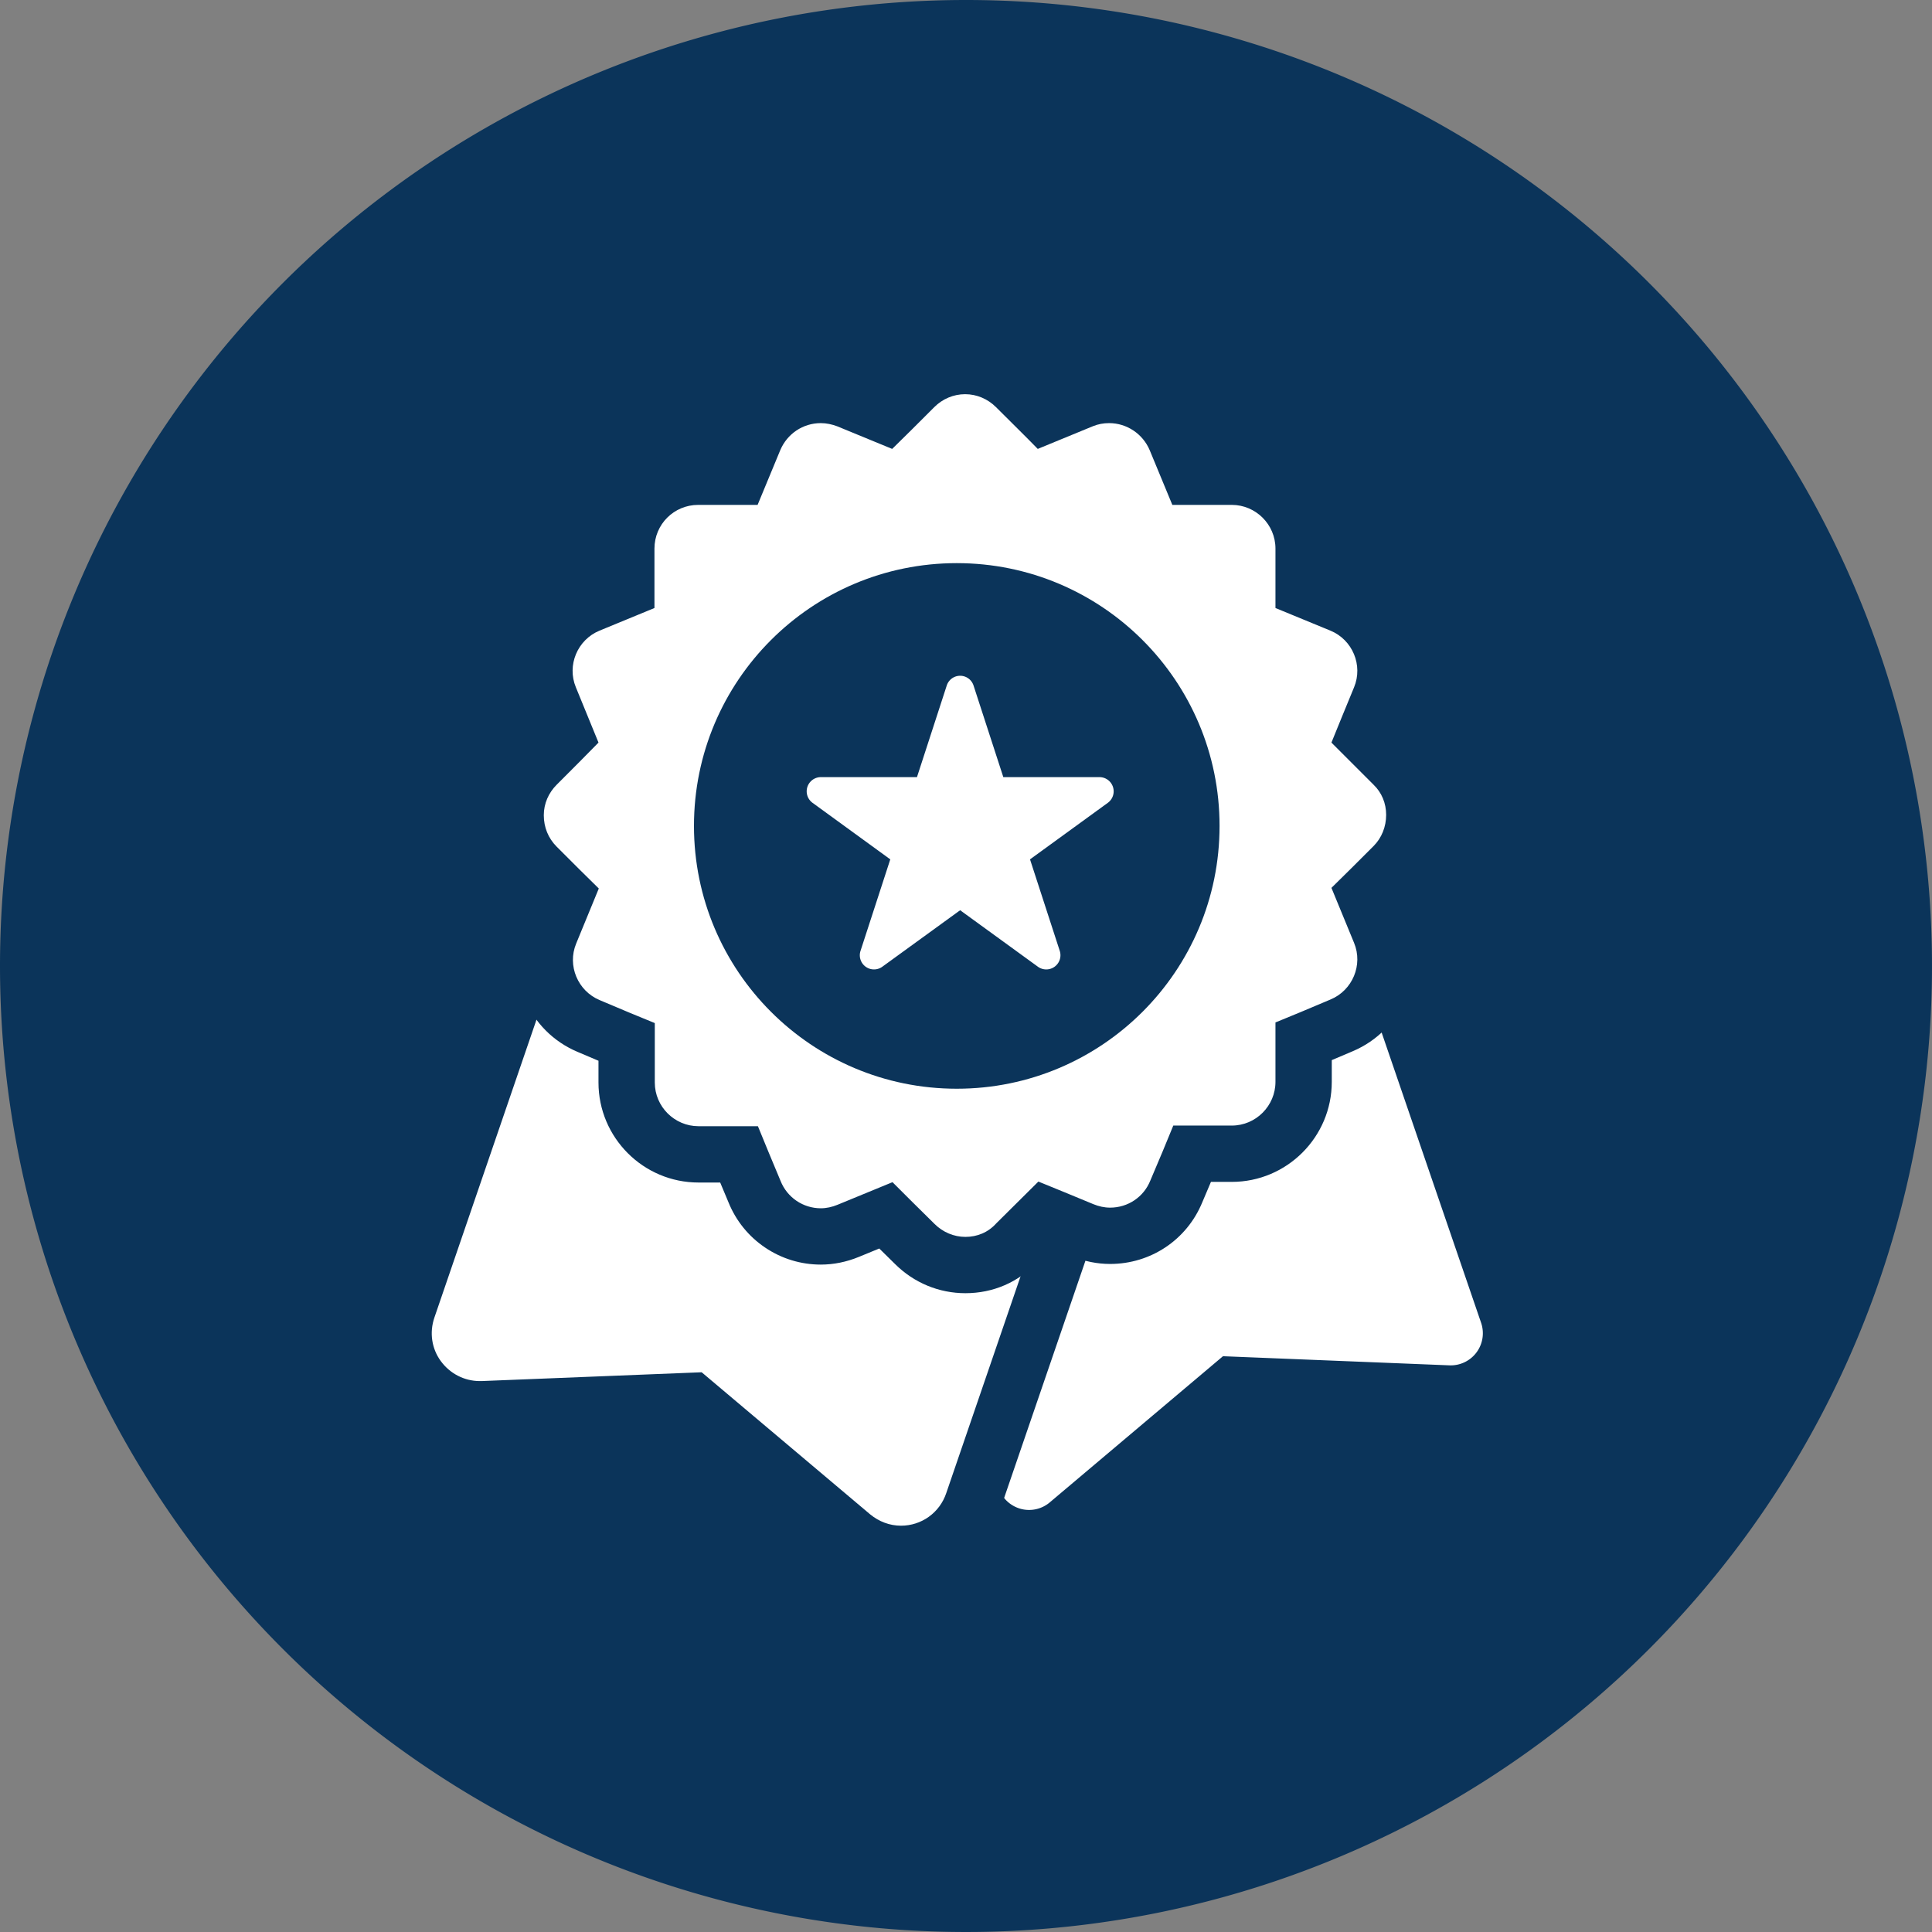 <svg xmlns="http://www.w3.org/2000/svg" viewBox="0 0 102.924 102.924"><rect x="0" y="0" width="102.924" height="102.924" fill="#808080" stroke="none"/><defs><style>.a,.d,.f{fill:#0b345a;}.a,.b,.c{fill-rule:evenodd;}.b,.c{fill:#fff;}.e,.f{stroke:none;}</style></defs><g transform="translate(-880 -1533)"><path class="a" d="M51.462,293.3A51.462,51.462,0,1,1,0,344.762,51.462,51.462,0,0,1,51.462,293.3Z" transform="translate(880 1239.7)"/><g transform="translate(-0.03 3)"><path class="b" d="M137.814,163.829l9.23-7.789,12.061.486a1.711,1.711,0,0,0,1.692-2.261L150.7,124.8,125,133.611l10.1,29.465A1.707,1.707,0,0,0,137.814,163.829Z" transform="translate(798.138 1446.21)"/><g transform="translate(902.203 1568.883)"><g class="c" transform="translate(-4.133 -117.345)"><path class="e" d="M 29.96 161.241 C 29.015 161.241 28.118 160.915 27.366 160.297 L 27.359 160.291 L 27.351 160.285 L 18.818 153.089 L 7.674 153.534 L 7.644 153.536 L 7.614 153.536 L 7.514 153.536 C 6.221 153.536 4.99 152.903 4.222 151.844 C 3.459 150.791 3.257 149.417 3.682 148.169 L 14.051 117.914 L 14.538 116.495 L 15.957 116.981 L 43.227 126.328 L 44.646 126.814 L 44.16 128.233 L 33.792 158.481 C 33.238 160.132 31.699 161.241 29.96 161.241 Z"/><path class="f" d="M 29.96 159.741 C 31.049 159.741 32.02 159.054 32.372 157.999 L 42.741 127.747 L 15.47 118.4 L 5.102 148.652 C 4.833 149.439 4.951 150.294 5.437 150.964 C 5.922 151.634 6.693 152.036 7.514 152.036 C 7.547 152.036 7.581 152.036 7.614 152.036 L 19.34 151.567 L 28.318 159.138 C 28.787 159.523 29.357 159.741 29.96 159.741 M 29.96 162.741 C 28.682 162.741 27.423 162.285 26.414 161.456 L 26.399 161.444 L 26.384 161.431 L 18.296 154.611 L 7.734 155.033 L 7.674 155.036 L 7.614 155.036 L 7.514 155.036 C 5.741 155.036 4.057 154.172 3.008 152.725 C 1.959 151.278 1.68 149.394 2.262 147.685 L 2.263 147.682 L 2.264 147.679 L 12.632 117.427 L 13.605 114.589 L 16.443 115.562 L 43.713 124.909 L 46.551 125.882 L 45.579 128.72 L 35.214 158.961 C 34.453 161.223 32.344 162.741 29.96 162.741 Z"/></g></g><g class="c" transform="translate(-5761.799 -8944.146)"><path class="e" d="M 6693.261 10541.539 C 6692.25 10541.539 6691.294 10541.143 6690.568 10540.422 C 6690.09 10539.954 6689.513 10539.381 6689.022 10538.893 C 6688.786 10538.989 6688.534 10539.093 6688.276 10539.198 C 6687.846 10539.375 6687.406 10539.556 6687.015 10539.717 C 6686.536 10539.914 6686.045 10540.015 6685.557 10540.015 C 6683.991 10540.015 6682.607 10539.078 6682.024 10537.626 C 6681.766 10537.015 6681.46 10536.278 6681.199 10535.643 L 6679.04 10535.643 C 6676.929 10535.643 6675.212 10533.926 6675.212 10531.814 L 6675.212 10529.655 C 6674.594 10529.4 6673.847 10529.088 6673.195 10528.808 C 6672.264 10528.419 6671.537 10527.689 6671.146 10526.754 C 6670.752 10525.811 6670.75 10524.774 6671.139 10523.836 C 6671.343 10523.341 6671.58 10522.765 6671.8 10522.229 C 6671.854 10522.097 6671.907 10521.967 6671.958 10521.842 C 6671.503 10521.391 6670.962 10520.851 6670.424 10520.311 C 6669.699 10519.586 6669.299 10518.614 6669.299 10517.576 C 6669.299 10516.572 6669.698 10515.618 6670.423 10514.892 C 6670.889 10514.427 6671.464 10513.851 6671.951 10513.359 C 6671.889 10513.207 6671.823 10513.049 6671.757 10512.887 C 6671.544 10512.367 6671.317 10511.815 6671.119 10511.328 C 6670.732 10510.391 6670.736 10509.356 6671.129 10508.415 C 6671.522 10507.476 6672.254 10506.745 6673.191 10506.357 C 6673.84 10506.088 6674.573 10505.786 6675.194 10505.53 L 6675.194 10503.371 C 6675.194 10501.261 6676.912 10499.543 6679.023 10499.543 L 6681.187 10499.543 C 6681.448 10498.913 6681.752 10498.176 6682.009 10497.555 L 6682.012 10497.549 L 6682.014 10497.544 C 6682.619 10496.112 6684.01 10495.187 6685.557 10495.187 C 6686.015 10495.187 6686.5 10495.278 6686.959 10495.453 L 6686.979 10495.461 L 6687 10495.469 L 6687.159 10495.535 C 6687.747 10495.777 6688.425 10496.058 6689.012 10496.299 C 6689.542 10495.773 6690.153 10495.161 6690.541 10494.773 C 6691.27 10494.046 6692.229 10493.646 6693.245 10493.646 C 6694.258 10493.646 6695.217 10494.046 6695.945 10494.77 C 6696.191 10495.016 6696.46 10495.283 6696.73 10495.552 C 6696.981 10495.801 6697.236 10496.055 6697.473 10496.291 C 6697.586 10496.244 6697.702 10496.197 6697.82 10496.148 C 6698.368 10495.924 6698.962 10495.68 6699.472 10495.47 C 6699.936 10495.278 6700.408 10495.187 6700.917 10495.187 C 6702.463 10495.187 6703.854 10496.112 6704.459 10497.544 L 6704.461 10497.55 L 6704.464 10497.556 C 6704.72 10498.177 6705.025 10498.913 6705.286 10499.543 L 6707.449 10499.543 C 6709.56 10499.543 6711.277 10501.261 6711.277 10503.371 L 6711.277 10505.535 C 6711.888 10505.787 6712.62 10506.088 6713.276 10506.355 L 6713.279 10506.356 L 6713.282 10506.357 C 6714.222 10506.746 6714.956 10507.479 6715.347 10508.424 C 6715.737 10509.365 6715.738 10510.398 6715.351 10511.333 C 6715.098 10511.944 6714.792 10512.691 6714.523 10513.349 C 6715.007 10513.832 6715.572 10514.397 6716.056 10514.882 C 6716.777 10515.58 6717.174 10516.53 6717.174 10517.559 C 6717.174 10518.584 6716.769 10519.575 6716.063 10520.279 C 6715.577 10520.767 6715.014 10521.329 6714.528 10521.811 C 6714.772 10522.403 6715.056 10523.089 6715.301 10523.683 L 6715.351 10523.803 C 6716.153 10525.736 6715.23 10527.965 6713.293 10528.774 C 6712.682 10529.037 6711.935 10529.35 6711.277 10529.621 L 6711.277 10531.781 C 6711.277 10533.892 6709.56 10535.609 6707.449 10535.609 L 6705.34 10535.609 C 6705.069 10536.266 6704.756 10537.011 6704.494 10537.618 C 6703.908 10539.055 6702.526 10539.981 6700.967 10539.981 C 6700.479 10539.981 6699.989 10539.882 6699.509 10539.685 L 6699.506 10539.684 L 6699.504 10539.683 C 6698.891 10539.428 6698.143 10539.118 6697.5 10538.855 C 6697.47 10538.885 6697.44 10538.914 6697.41 10538.943 C 6696.95 10539.399 6696.429 10539.915 6695.989 10540.354 C 6695.287 10541.119 6694.32 10541.539 6693.261 10541.539 Z"/><path class="f" d="M 6693.261 10540.039 C 6693.881 10540.039 6694.468 10539.805 6694.903 10539.319 C 6695.641 10538.581 6696.611 10537.626 6697.147 10537.092 C 6697.852 10537.376 6699.107 10537.894 6700.079 10538.297 C 6700.364 10538.414 6700.665 10538.481 6700.967 10538.481 C 6701.922 10538.481 6702.76 10537.912 6703.11 10537.04 C 6703.529 10536.068 6704.049 10534.813 6704.334 10534.109 L 6707.449 10534.109 C 6708.739 10534.109 6709.777 10533.053 6709.777 10531.781 L 6709.777 10528.615 C 6710.481 10528.329 6711.738 10527.81 6712.709 10527.393 C 6713.882 10526.906 6714.451 10525.549 6713.965 10524.376 C 6713.563 10523.405 6713.044 10522.149 6712.759 10521.446 C 6713.295 10520.927 6714.25 10519.972 6715.004 10519.218 C 6715.439 10518.783 6715.674 10518.18 6715.674 10517.559 C 6715.674 10516.939 6715.439 10516.369 6715.004 10515.951 C 6714.25 10515.196 6713.296 10514.242 6712.759 10513.706 C 6713.044 10513.003 6713.563 10511.729 6713.965 10510.759 C 6714.451 10509.586 6713.882 10508.229 6712.709 10507.744 C 6711.721 10507.341 6710.465 10506.823 6709.777 10506.537 L 6709.777 10503.371 C 6709.777 10502.081 6708.723 10501.043 6707.449 10501.043 L 6704.283 10501.043 C 6703.998 10500.354 6703.479 10499.101 6703.077 10498.128 C 6702.709 10497.257 6701.854 10496.687 6700.917 10496.687 C 6700.615 10496.687 6700.33 10496.738 6700.045 10496.855 C 6699.074 10497.257 6697.801 10497.776 6697.114 10498.061 C 6696.595 10497.524 6695.623 10496.569 6694.887 10495.833 C 6694.45 10495.398 6693.864 10495.146 6693.245 10495.146 C 6692.625 10495.146 6692.038 10495.398 6691.603 10495.833 C 6690.849 10496.588 6689.895 10497.542 6689.358 10498.061 C 6688.655 10497.776 6687.398 10497.257 6686.427 10496.855 C 6686.159 10496.754 6685.857 10496.687 6685.557 10496.687 C 6684.602 10496.687 6683.764 10497.257 6683.396 10498.128 C 6682.993 10499.101 6682.474 10500.356 6682.189 10501.043 L 6679.023 10501.043 C 6677.733 10501.043 6676.694 10502.081 6676.694 10503.371 C 6676.694 10504.409 6676.694 10505.783 6676.694 10506.537 C 6675.991 10506.823 6674.735 10507.341 6673.764 10507.744 C 6672.591 10508.229 6672.021 10509.586 6672.507 10510.759 C 6672.909 10511.747 6673.428 10513.003 6673.713 10513.706 C 6673.194 10514.242 6672.223 10515.214 6671.485 10515.951 C 6671.05 10516.388 6670.799 10516.957 6670.799 10517.576 C 6670.799 10518.213 6671.033 10518.799 6671.485 10519.251 C 6672.239 10520.006 6673.193 10520.96 6673.729 10521.479 C 6673.445 10522.165 6672.926 10523.439 6672.524 10524.411 C 6672.038 10525.583 6672.607 10526.94 6673.78 10527.427 C 6674.752 10527.845 6676.008 10528.363 6676.712 10528.649 C 6676.712 10529.403 6676.712 10530.759 6676.712 10531.814 C 6676.712 10533.104 6677.767 10534.143 6679.04 10534.143 L 6682.206 10534.143 C 6682.491 10534.846 6683.01 10536.104 6683.412 10537.057 C 6683.764 10537.945 6684.618 10538.515 6685.557 10538.515 C 6685.857 10538.515 6686.159 10538.447 6686.443 10538.33 C 6687.415 10537.93 6688.688 10537.409 6689.375 10537.124 C 6689.911 10537.661 6690.883 10538.632 6691.62 10539.353 C 6692.056 10539.787 6692.642 10540.039 6693.261 10540.039 M 6693.261 10543.039 C 6691.852 10543.039 6690.522 10542.488 6689.514 10541.488 C 6689.251 10541.232 6688.961 10540.945 6688.671 10540.658 C 6688.298 10540.812 6687.924 10540.965 6687.586 10541.104 C 6686.925 10541.376 6686.242 10541.515 6685.557 10541.515 C 6684.493 10541.515 6683.465 10541.2 6682.584 10540.604 C 6681.707 10540.012 6681.035 10539.18 6680.638 10538.198 C 6680.499 10537.87 6680.347 10537.507 6680.196 10537.143 L 6679.04 10537.143 C 6676.102 10537.143 6673.712 10534.752 6673.712 10531.814 L 6673.712 10530.656 C 6673.34 10530.5 6672.961 10530.34 6672.609 10530.188 C 6671.315 10529.646 6670.304 10528.632 6669.762 10527.331 C 6669.213 10526.017 6669.21 10524.571 6669.753 10523.261 C 6669.89 10522.933 6670.04 10522.565 6670.19 10522.199 C 6669.915 10521.924 6669.633 10521.642 6669.363 10521.371 C 6668.354 10520.363 6667.799 10519.015 6667.799 10517.576 C 6667.799 10516.172 6668.354 10514.843 6669.362 10513.832 C 6669.614 10513.579 6669.9 10513.294 6670.186 10513.008 C 6670.03 10512.629 6669.874 10512.246 6669.731 10511.897 C 6669.193 10510.59 6669.198 10509.148 6669.745 10507.837 C 6670.292 10506.529 6671.311 10505.513 6672.616 10504.973 C 6672.962 10504.829 6673.331 10504.676 6673.694 10504.526 L 6673.694 10503.371 C 6673.694 10500.434 6676.085 10498.043 6679.023 10498.043 L 6680.184 10498.043 C 6680.335 10497.679 6680.486 10497.313 6680.624 10496.981 L 6680.628 10496.971 L 6680.632 10496.96 C 6681.473 10494.972 6683.406 10493.687 6685.557 10493.687 C 6686.204 10493.687 6686.854 10493.809 6687.491 10494.051 L 6687.532 10494.066 L 6687.572 10494.083 L 6687.731 10494.148 C 6688.026 10494.271 6688.344 10494.401 6688.661 10494.532 C 6688.968 10494.226 6689.26 10493.933 6689.48 10493.713 L 6689.482 10493.711 L 6689.483 10493.709 C 6690.494 10492.701 6691.83 10492.146 6693.245 10492.146 C 6694.658 10492.146 6695.993 10492.7 6697.003 10493.707 L 6697.006 10493.709 L 6697.008 10493.712 C 6697.25 10493.954 6697.519 10494.221 6697.788 10494.487 C 6697.8 10494.5 6697.812 10494.513 6697.825 10494.525 C 6698.195 10494.373 6698.564 10494.222 6698.898 10494.083 L 6698.901 10494.082 L 6698.905 10494.081 C 6699.541 10493.819 6700.218 10493.687 6700.917 10493.687 C 6703.067 10493.687 6705 10494.972 6705.84 10496.96 L 6705.845 10496.972 L 6705.85 10496.983 C 6705.987 10497.315 6706.138 10497.68 6706.288 10498.043 L 6707.449 10498.043 C 6710.387 10498.043 6712.777 10500.434 6712.777 10503.371 L 6712.777 10504.53 C 6713.134 10504.677 6713.499 10504.826 6713.843 10504.967 L 6713.848 10504.969 L 6713.854 10504.972 C 6715.165 10505.513 6716.188 10506.535 6716.732 10507.85 C 6717.276 10509.161 6717.277 10510.603 6716.736 10511.908 C 6716.598 10512.241 6716.444 10512.615 6716.29 10512.993 C 6716.569 10513.273 6716.85 10513.555 6717.109 10513.813 C 6718.118 10514.797 6718.674 10516.125 6718.674 10517.559 C 6718.674 10518.979 6718.108 10520.358 6717.123 10521.342 C 6716.862 10521.603 6716.579 10521.885 6716.297 10522.166 C 6716.431 10522.488 6716.564 10522.811 6716.688 10523.109 L 6716.737 10523.229 C 6717.854 10525.922 6716.573 10529.024 6713.88 10530.154 C 6713.541 10530.301 6713.161 10530.461 6712.777 10530.622 L 6712.777 10531.781 C 6712.777 10534.719 6710.387 10537.109 6707.449 10537.109 L 6706.34 10537.109 C 6706.184 10537.483 6706.025 10537.857 6705.877 10538.2 C 6705.056 10540.195 6703.134 10541.481 6700.967 10541.481 C 6700.283 10541.481 6699.601 10541.344 6698.939 10541.071 L 6698.934 10541.069 L 6698.929 10541.067 C 6698.596 10540.93 6698.223 10540.775 6697.849 10540.62 C 6697.581 10540.886 6697.313 10541.151 6697.071 10541.395 C 6696.083 10542.456 6694.734 10543.039 6693.261 10543.039 Z"/></g><circle class="d" cx="14" cy="14" r="14" transform="translate(917 1560)"/><path class="b" d="M9.077.524,10.662,5.4h5.124a.757.757,0,0,1,.443,1.369L12.084,9.781l1.585,4.876a.756.756,0,0,1-1.162.845L8.362,12.491,4.217,15.5a.755.755,0,0,1-1.162-.845L4.64,9.781.5,6.77A.757.757,0,0,1,.938,5.4H6.062L7.647.524A.75.75,0,0,1,9.077.524Z" transform="translate(922.818 1566)"/></g></g></svg>